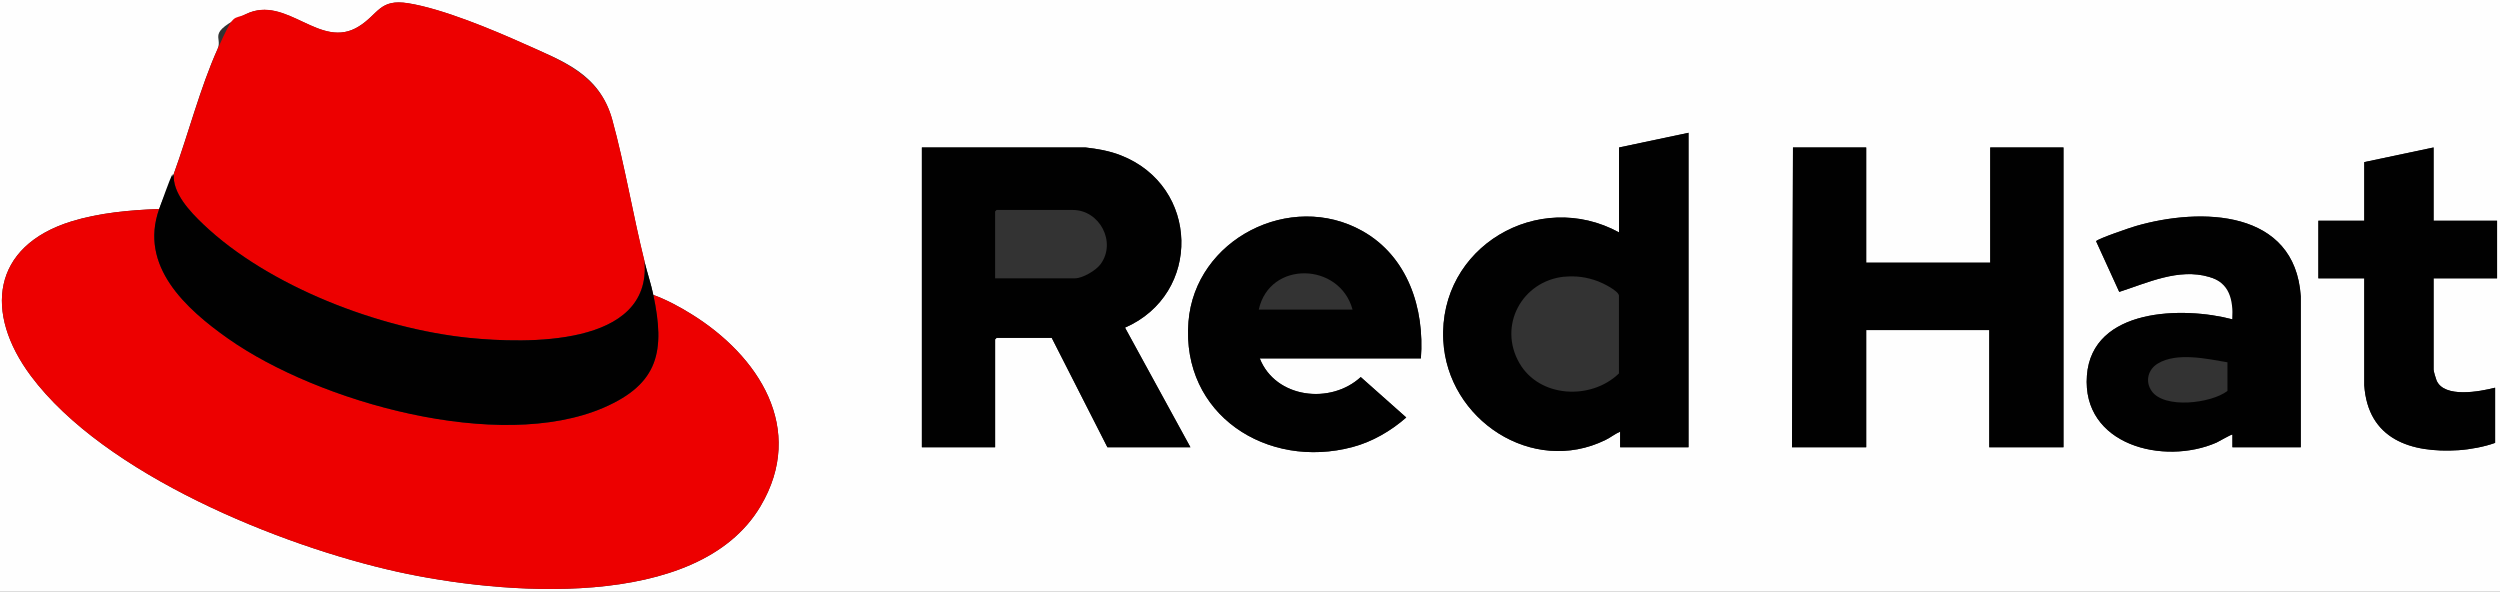 <?xml version="1.0" encoding="UTF-8"?><svg xmlns="http://www.w3.org/2000/svg" id="Layer_1" version="1.1" viewBox="0 0 2560 606"><rect x="0" y="0" width="2560" height="606" fill="#333333" stroke="none"/><defs><style> .st0 { fill: #010101; } .st1 { fill: #ed0000; } .st2 { fill: #fefefe; } </style></defs><path class="st2" d="M2560,0v606H0V0h2560ZM178,178c-4.4,12.1-10.7,23.8-15,36-29.7,1.1-61.2,3.9-89.8,12.7-82,25.4-89.5,93.9-41.6,158.2,75.3,101,255.2,174,375.4,200.6,104.6,23.1,307.5,41.5,371.8-67.2,47-79.4-2.1-154.1-70.9-196.7-12.1-7.5-25.6-14.8-38.9-19.6-2.3-11.1-6.3-22.9-9-34-11.9-47.8-20.1-98-33.1-145.4s-50.4-59.9-90.3-77.7c-33-14.8-83.3-35.8-118.5-41.5-29.6-4.8-30.3,11-50.7,23.7-39.7,24.9-73.8-32.8-115.6-12.6s-23.1,22.5-29.1,35.9c-17.8,39.6-29.8,86.5-44.8,127.7ZM1729,136l-71,15v87c-82.6-45-184.9,14.8-180,110.5,4.1,81.3,91.2,138.8,166.1,102,5.2-2.5,9.7-6.3,15-8.5v16h70V136ZM944,151v307h75v-110.5c0-.1,1.4-1.5,1.5-1.5h56.5l57,112h85l-67-122.5c78.9-34.5,76.6-145.1-4.5-176.5-11.5-4.5-23.7-6.6-36-8h-167.5ZM1911,151h-75l-1,307h76v-120h126v120h76V151h-75v118h-127v-118ZM2492,151l-71,15v60h-47v59h47v109.5c3.8,55.3,47.5,69.6,96.5,66.5,12-.8,26.5-3.5,37.5-7.5v-56.5c-15.4,4-52.2,11-60-7.5-.8-2-3-9.4-3-11v-93.5h65v-59h-65v-75ZM1455,367c3.9-51.2-13.4-104.4-60-130.5-73.6-41.3-171.3,8.4-178,93-7.6,95.2,80.7,151.7,168.2,128.2,20.2-5.4,39.2-16.5,54.8-30.2l-46.6-41.4c-30.7,28.4-87.2,21.9-103.4-19.1h165ZM2356,458v-154.5c-5.8-89-102.2-91.3-169-72-5.2,1.5-39,13-40.6,15.5l23.7,51.9c29-9.4,60.7-24.5,91.9-15.4s24.7,23.6,24,43.5c-50.4-13.3-143.7-11.9-149,57.5-5.4,71.2,78.6,92.3,132.7,68.7,2-.9,15.7-8.9,16.3-8.2v13h70Z"/><path class="st1" d="M163,214c-20.8,58.4,27.1,102.1,70.7,132.8,92.4,65,277.2,116.8,384.3,70.7,56.9-24.5,63.1-58.5,51-115.5,13.3,4.8,26.8,12.1,38.9,19.6,68.8,42.6,117.9,117.4,70.9,196.7-64.3,108.7-267.2,90.3-371.8,67.2-120.2-26.6-300.1-99.6-375.4-200.6-47.9-64.2-40.4-132.8,41.6-158.2,28.5-8.8,60-11.6,89.8-12.7Z"/><path class="st1" d="M660,268c7.2,87.5-121.9,83.8-179.5,78-91.6-9.3-205.4-52.4-272.5-116.5-13.3-12.7-31.8-32-30-51.5,15.1-41.1,27.1-88.1,44.8-127.7s15.5-29.3,29.1-35.9c41.8-20.3,75.9,37.5,115.6,12.6,20.3-12.7,21.1-28.5,50.7-23.7,35.2,5.7,85.5,26.7,118.5,41.5,39.8,17.9,77.8,32.4,90.3,77.7s21.2,97.6,33.1,145.4Z"/><path class="st0" d="M944,151h167.5c12.2,1.4,24.5,3.5,36,8,81,31.5,83.4,142.1,4.5,176.5l67,122.5h-85l-57-112h-56.5c-.1,0-1.5,1.4-1.5,1.5v110.5h-75V151ZM1019,285h81.5c8.1,0,21.6-7.9,26.5-14.5,16.5-22.5-.9-55.5-28.5-55.5h-78c-.1,0-1.5,1.4-1.5,1.5v68.5Z"/><polygon class="st0" points="1911 151 1911 269 2038 269 2038 151 2113 151 2113 458 2037 458 2037 338 1911 338 1911 458 1835 458 1836 151 1911 151"/><path class="st0" d="M1729,136v322h-70v-16c-5.3,2.2-9.8,6-15,8.5-74.8,36.8-162-20.7-166.1-102-4.9-95.8,97.5-155.6,180-110.5v-87l71-15ZM1601.8,283.3c-43.3,4.5-68,50.1-46,88.4,20.5,35.8,73.5,38.3,102,10.7v-79.8c-.8-5-16.4-12.7-21.3-14.5-11.3-4.3-22.6-5.9-34.7-4.7Z"/><path class="st0" d="M660,268c2.7,11.1,6.7,22.9,9,34,12.1,57,5.9,90.9-51,115.5-107.1,46.2-291.9-5.6-384.3-70.7-43.6-30.7-91.5-74.4-70.7-132.8s10.6-23.9,15-36c-1.8,19.5,16.7,38.8,30,51.5,67.2,64,180.9,107.2,272.5,116.5,57.6,5.8,186.7,9.5,179.5-78Z"/><path class="st0" d="M1455,367h-165c16.1,40.9,72.6,47.5,103.4,19.1l46.6,41.4c-15.6,13.7-34.6,24.8-54.8,30.2-87.5,23.5-175.8-33-168.2-128.2,6.7-84.6,104.4-134.3,178-93,46.6,26.1,63.9,79.3,60,130.5ZM1385,317c-13.1-48.4-84.9-50.6-96,0h96Z"/><path class="st0" d="M2356,458h-70v-13c-.6-.7-14.3,7.3-16.3,8.2-54.1,23.7-138.1,2.6-132.7-68.7,5.3-69.4,98.6-70.8,149-57.5.7-20-2.7-37.4-24-43.5-31.2-9.1-62.9,6.1-91.9,15.4l-23.7-51.9c1.6-2.5,35.3-14,40.6-15.5,66.8-19.4,163.1-17.1,169,72v154.5ZM2281,371c-21.2-3.6-51.8-10.5-71.3,1.2-10.1,6-13.3,18.2-6.5,28.1,12.8,18.7,61.2,12.8,77.7,0v-29.3Z"/><path class="st0" d="M2492,151v75h65v59h-65v93.5c0,1.7,2.2,9.1,3,11,7.8,18.5,44.6,11.4,60,7.5v56.5c-11,4-25.6,6.7-37.5,7.5-48.9,3.1-92.7-11.2-96.5-66.5v-109.5h-47v-59h47v-60l71-15Z"/></svg>